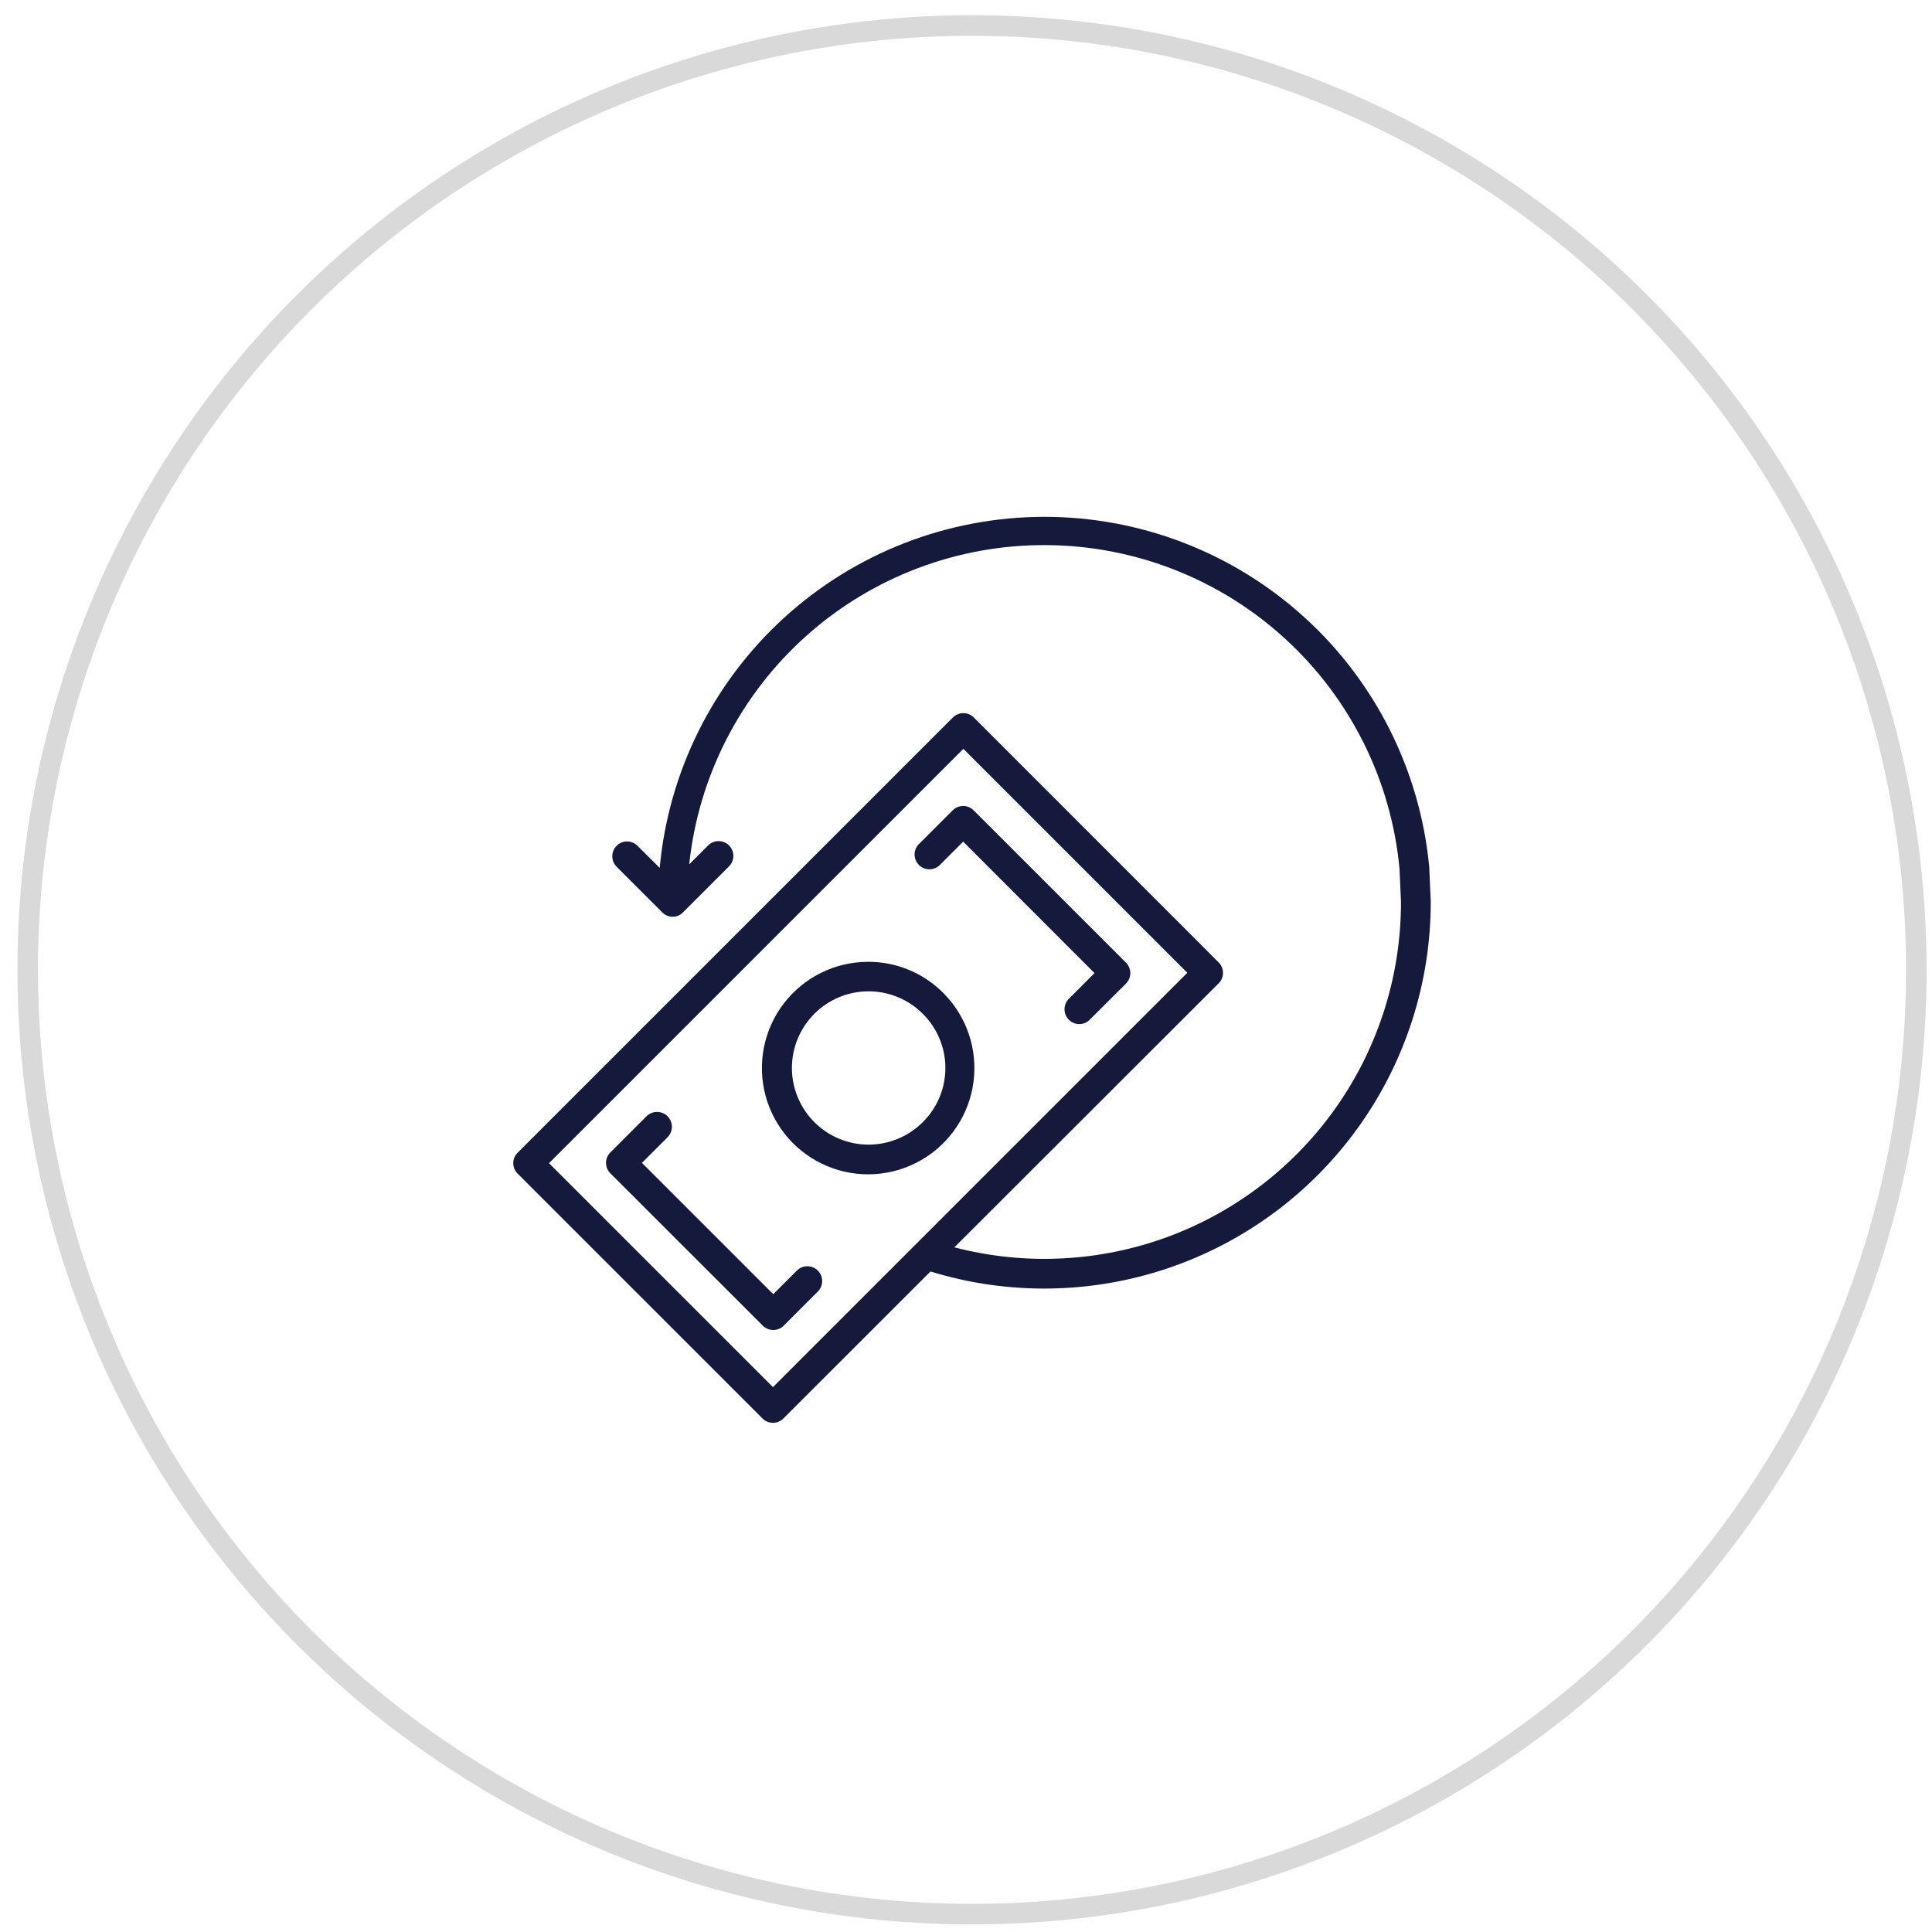 <?xml version="1.0" encoding="UTF-8"?> <svg xmlns="http://www.w3.org/2000/svg" width="94" height="94" viewBox="0 0 94 94" fill="none"> <circle cx="47.293" cy="47.186" r="45.945" stroke="#D9D9D9"></circle> <path d="M54.777 46.83L47.37 39.424C47.089 39.145 46.635 39.145 46.353 39.424L44.692 41.084C44.428 41.368 44.436 41.81 44.71 42.084C44.984 42.358 45.426 42.367 45.71 42.102L46.862 40.95L53.251 47.344L52.003 48.597C51.724 48.879 51.724 49.332 52.003 49.614C52.137 49.751 52.32 49.827 52.511 49.825C52.703 49.828 52.887 49.751 53.02 49.614L54.777 47.862C54.916 47.727 54.995 47.541 54.995 47.346C54.995 47.152 54.916 46.966 54.777 46.83L54.777 46.83Z" fill="#151A3C"></path> <path d="M38.769 61.821L37.622 62.968L31.233 56.579L32.481 55.331V55.331C32.762 55.047 32.76 54.59 32.477 54.309C32.193 54.028 31.735 54.03 31.454 54.313L29.697 56.07C29.561 56.205 29.485 56.388 29.485 56.579C29.485 56.77 29.561 56.954 29.697 57.088L37.113 64.499C37.394 64.78 37.85 64.78 38.131 64.499L39.792 62.838C40.073 62.556 40.072 62.099 39.789 61.818C39.507 61.537 39.05 61.538 38.769 61.821L38.769 61.821Z" fill="#151A3C"></path> <path d="M42.24 46.797C40.632 46.796 39.117 47.544 38.138 48.819C37.16 50.094 36.83 51.752 37.246 53.305C37.662 54.857 38.777 56.128 40.262 56.743C41.747 57.358 43.434 57.246 44.825 56.442C46.217 55.638 47.156 54.232 47.365 52.639C47.574 51.045 47.03 49.444 45.893 48.309C44.926 47.337 43.611 46.792 42.24 46.797V46.797ZM44.894 54.601C44.194 55.3 43.246 55.691 42.257 55.691C41.268 55.69 40.321 55.297 39.622 54.598C38.923 53.898 38.53 52.95 38.53 51.961C38.53 50.972 38.923 50.024 39.622 49.325C40.321 48.626 41.268 48.232 42.257 48.232C43.246 48.231 44.194 48.623 44.894 49.322C45.6 50.019 45.997 50.969 45.997 51.961C45.997 52.953 45.6 53.904 44.894 54.601Z" fill="#151A3C"></path> <path d="M69.537 42.17C69.094 37.507 66.927 33.177 63.459 30.029C59.992 26.881 55.475 25.139 50.791 25.146C46.107 25.154 41.595 26.909 38.138 30.068C34.68 33.227 32.526 37.563 32.097 42.227L31.017 41.152H31.018C30.883 41.016 30.7 40.94 30.509 40.94C30.318 40.94 30.134 41.016 30 41.152C29.722 41.434 29.722 41.888 30 42.17L32.227 44.397C32.295 44.466 32.377 44.52 32.467 44.555C32.636 44.619 32.822 44.619 32.99 44.555C33.078 44.519 33.158 44.465 33.225 44.397L35.453 42.17C35.596 42.037 35.678 41.851 35.682 41.656C35.685 41.46 35.609 41.272 35.471 41.134C35.333 40.996 35.145 40.92 34.949 40.923C34.754 40.927 34.568 41.009 34.435 41.152L33.533 42.055C33.987 37.772 36.017 33.811 39.228 30.94C42.438 28.069 46.602 26.495 50.908 26.521C55.215 26.547 59.358 28.173 62.533 31.082C65.709 33.992 67.69 37.978 68.092 42.266L68.164 43.888V43.888C68.166 47.437 67.08 50.901 65.052 53.813C63.024 56.725 60.152 58.945 56.823 60.175C53.494 61.404 49.868 61.583 46.434 60.688L59.293 47.843C59.428 47.707 59.503 47.525 59.505 47.334C59.504 47.143 59.428 46.96 59.293 46.825L47.38 34.907C47.098 34.628 46.645 34.628 46.362 34.907L25.185 56.084C25.049 56.218 24.972 56.402 24.972 56.593C24.972 56.784 25.049 56.967 25.185 57.102L37.099 69.015C37.38 69.296 37.835 69.296 38.116 69.015L45.273 61.863V61.863C49.04 63.022 53.077 62.968 56.811 61.709C60.546 60.45 63.791 58.049 66.088 54.846C68.385 51.643 69.618 47.8 69.613 43.858L69.537 42.17ZM37.608 67.49L26.712 56.594L46.872 36.434L57.768 47.33L37.608 67.49Z" fill="#151A3C"></path> </svg> 
